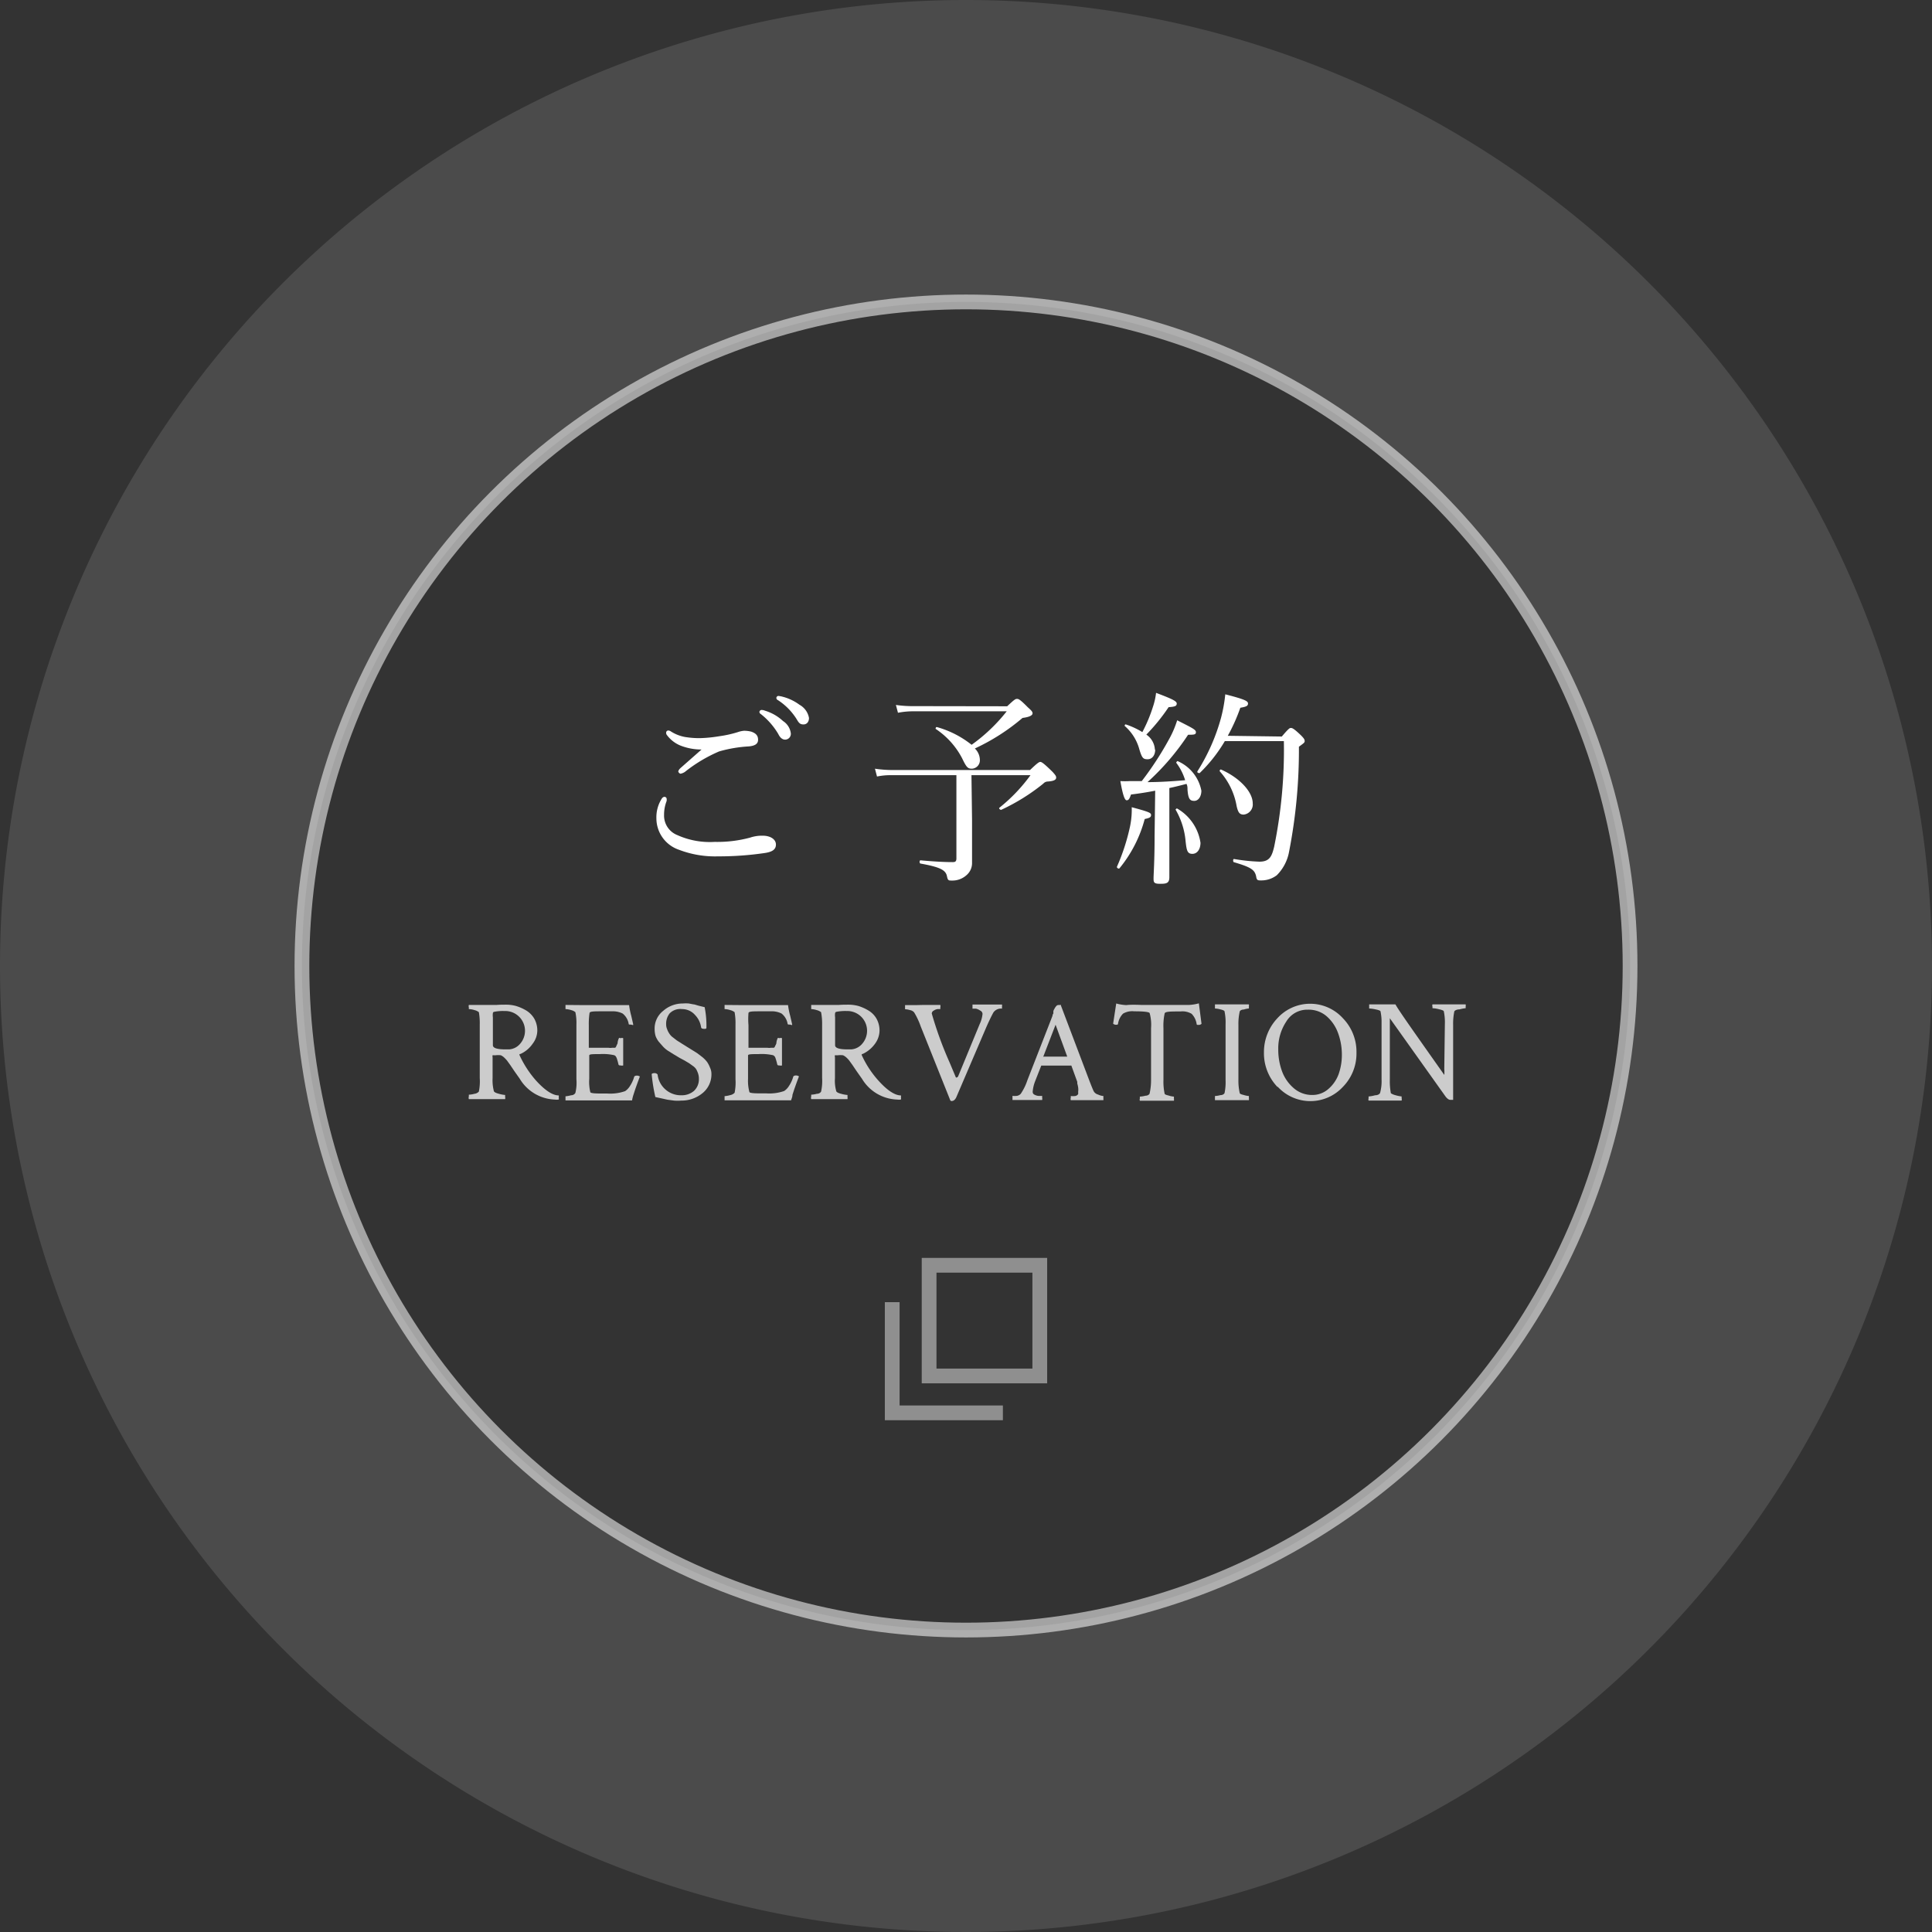 <svg xmlns="http://www.w3.org/2000/svg" viewBox="0 0 130.92 130.92"><rect x="0" y="0" width="130.92" height="130.92" fill="#333333" stroke="none"/><title>menu-trigger</title><g id="レイヤー_2" data-name="レイヤー 2"><g id="レイヤー_1-2" data-name="レイヤー 1"><path d="M45.17,54.1a.5.5,0,0,1,0,.19,2.52,2.52,0,0,0-.17.93,1.42,1.42,0,0,0,.9,1.37,5.37,5.37,0,0,0,2.53.46,8.52,8.52,0,0,0,2.4-.29,2.53,2.53,0,0,1,.85-.13c.52,0,.9.24.9.6s-.29.51-.8.58a21.4,21.4,0,0,1-3.12.22A6.85,6.85,0,0,1,46,57.58a2.25,2.25,0,0,1-1.52-2.13,2.34,2.34,0,0,1,.37-1.34A.24.24,0,0,1,45,54,.15.15,0,0,1,45.17,54.1Zm.91-3.59a2.17,2.17,0,0,1-.88-.69.24.24,0,0,1-.06-.17.15.15,0,0,1,.15-.15.37.37,0,0,1,.18.07,2.67,2.67,0,0,0,.94.37,6.07,6.07,0,0,0,1,.08,9.46,9.46,0,0,0,1.33-.13A7.64,7.64,0,0,0,50,49.61a1.8,1.8,0,0,1,.41-.09,2,2,0,0,1,.5.06c.35.12.46.3.46.55s-.17.41-.64.45a9.07,9.07,0,0,0-2,.34,10.05,10.05,0,0,0-2.31,1.38.76.76,0,0,1-.31.13.22.22,0,0,1-.15-.16.53.53,0,0,1,.15-.22l1.43-1.26A3.87,3.87,0,0,1,46.08,50.51Zm5.76-2.35a3.09,3.09,0,0,1,1.22.7,1.16,1.16,0,0,1,.53.84.39.39,0,0,1-.39.42c-.18,0-.34-.13-.46-.38a4.85,4.85,0,0,0-1.18-1.35.19.19,0,0,1-.1-.14.15.15,0,0,1,.16-.14A.6.6,0,0,1,51.84,48.16Zm1.22-.94a3.29,3.29,0,0,1,1.12.54,1.27,1.27,0,0,1,.64.89c0,.28-.16.44-.37.44s-.3-.07-.45-.33a4.16,4.16,0,0,0-1.29-1.32.16.16,0,0,1-.1-.14.14.14,0,0,1,.14-.14A1.8,1.8,0,0,1,53.06,47.22Z" style="fill:#fff"/><path d="M65.87,55.58c0,1.6,0,2.27,0,2.89a1.07,1.07,0,0,1-.36.82,1.43,1.43,0,0,1-1,.38c-.23,0-.28,0-.34-.29-.08-.42-.46-.62-1.78-.86-.1,0-.1-.24,0-.22,1,.09,1.67.12,2.17.12.18,0,.25-.05.25-.26V52.53H60.43a4.49,4.49,0,0,0-1,.09l-.14-.53a8.09,8.09,0,0,0,1.17.09H69.8c.49-.47.61-.55.7-.55s.27.13.82.67c.18.2.25.28.25.39s-.07.24-.59.27a.41.41,0,0,0-.28.14,13.62,13.62,0,0,1-2.86,1.78c-.07,0-.18-.1-.11-.15a11.29,11.29,0,0,0,2.1-2.2h-4Zm2.38-7.72c.49-.46.56-.5.66-.5s.18,0,.74.57c.27.24.32.31.32.41s-.12.24-.68.31a14.09,14.09,0,0,1-3.23,2.07,1.11,1.11,0,0,1,.34.76.57.57,0,0,1-.53.61c-.28,0-.37-.07-.67-.7a5.37,5.37,0,0,0-1.8-2s0-.14.09-.12a6.64,6.64,0,0,1,2.35,1.2,11.6,11.6,0,0,0,2.38-2.27h-6.3a5.39,5.39,0,0,0-1.07.1l-.14-.53a7.71,7.71,0,0,0,1.19.08Z" style="fill:#fff"/><path d="M75.69,58.73a14,14,0,0,0,.88-2.7,5.53,5.53,0,0,0,.12-1.33c1.19.32,1.31.38,1.31.53s-.1.2-.43.27a8.79,8.79,0,0,1-1.71,3.34C75.8,58.9,75.66,58.8,75.69,58.73Zm2.59-5.15c-.5.1-1,.18-1.64.26-.11.33-.18.39-.29.39s-.24-.21-.43-1.3a5.57,5.57,0,0,0,.64,0h.81a21.46,21.46,0,0,0,1.84-2.82,6.73,6.73,0,0,0,.56-1.3c1,.51,1.27.63,1.27.8s-.11.18-.53.18A16.73,16.73,0,0,1,77.76,53c.86,0,1.71-.06,2.55-.13a3.74,3.74,0,0,0-.61-1.19s.07-.13.11-.1a2.75,2.75,0,0,1,1.6,2c0,.39-.2.69-.48.69s-.41-.1-.46-.76c0-.14,0-.26-.07-.39-.39.1-.77.2-1.16.28v2.68c0,1.55,0,2.94,0,3.36s-.21.45-.63.45-.44-.1-.44-.37.07-1.15.07-2.88Zm0-2.78c0,.38-.21.65-.51.65s-.38-.07-.56-.66a3.2,3.2,0,0,0-1-1.6s0-.11.08-.1a5.36,5.36,0,0,1,1.12.52,10.14,10.14,0,0,0,.72-1.72,4.55,4.55,0,0,0,.21-.94c1,.38,1.4.55,1.4.72s-.1.22-.55.25a12.93,12.93,0,0,1-1.51,1.86A1.31,1.31,0,0,1,78.26,50.8ZM80.34,57a5.14,5.14,0,0,0-.68-2.14s.07-.1.11-.07a3.22,3.22,0,0,1,1.58,2.32c0,.42-.21.75-.55.75S80.41,57.64,80.34,57Zm6.52-7.09c.46-.54.53-.58.61-.58s.17,0,.69.5c.21.21.25.29.25.39s-.06.14-.39.38a36,36,0,0,1-.67,7.13,3,3,0,0,1-.83,1.58,1.72,1.72,0,0,1-1.06.35c-.23,0-.3,0-.34-.28-.1-.44-.34-.61-1.49-.95-.09,0-.09-.24,0-.22a12.86,12.86,0,0,0,1.71.18c.68,0,.84-.34,1-1A32.72,32.72,0,0,0,87,50.22H83a10.2,10.2,0,0,1-1.71,2.17s-.19,0-.15-.12a13.32,13.32,0,0,0,1.6-3.62,10.33,10.33,0,0,0,.29-1.6c1.33.34,1.54.46,1.54.62s-.1.22-.52.29a12.35,12.35,0,0,1-.85,1.9ZM83.8,54.63a4.72,4.72,0,0,0-1.15-2.37s0-.14.1-.11c1.26.56,2.14,1.51,2.14,2.29a.69.69,0,0,1-.61.76C84,55.2,83.9,55.06,83.8,54.63Z" style="fill:#fff"/><g style="opacity:0.75"><path d="M34.3,68.08a2.57,2.57,0,0,1,.67.09,3.13,3.13,0,0,1,.68.3,1.61,1.61,0,0,1,.55.55,1.64,1.64,0,0,1,.21.84,1.49,1.49,0,0,1-.31.86,2,2,0,0,1-.83.7q-.1,0-.06.09a7,7,0,0,0,1.12,1.72c.63.69,1.14,1,1.53,1a.28.28,0,0,1,0,.13.33.33,0,0,1,0,.15,1.06,1.06,0,0,1-.27,0,2.89,2.89,0,0,1-2.37-1.41l-.36-.51-.29-.43-.21-.29a2.58,2.58,0,0,0-.22-.23.86.86,0,0,0-.2-.13,1.36,1.36,0,0,0-.36,0h-.12a.2.2,0,0,0-.08,0,.21.21,0,0,0,0,.12v1.43a2.88,2.88,0,0,0,.08.85c0,.09.15.16.35.21a2.18,2.18,0,0,0,.42.08s0,0,0,.13a.34.34,0,0,1,0,.15l-1.27,0-1.19,0a.31.31,0,0,1,0-.18q0-.12,0-.12a1.69,1.69,0,0,0,.38-.06.48.48,0,0,0,.3-.15,3.51,3.51,0,0,0,.06-.92V69.43a4.24,4.24,0,0,0-.06-.84s-.12-.1-.29-.14a1.46,1.46,0,0,0-.39-.07s0,0,0-.12a.26.26,0,0,1,0-.16h1.87C33.89,68.08,34.11,68.08,34.3,68.08Zm-.16.43a3,3,0,0,0-.68.06.11.11,0,0,0-.06.08,1.06,1.06,0,0,0,0,.29c0,.15,0,.39,0,.71v1.18c0,.19.29.28.85.28h.25a1.06,1.06,0,0,0,.71-.34,1.34,1.34,0,0,0-1-2.26Z" style="fill:#fff"/><path d="M39.47,68.11l1.53,0c.72,0,1.26,0,1.63,0a5.35,5.35,0,0,0,.15.74c.07.31.12.51.13.58s-.09,0-.18,0-.13,0-.13-.06a1.12,1.12,0,0,0-.41-.69,1.48,1.48,0,0,0-.72-.15h-.66c-.56,0-.85,0-.86.12a4.91,4.91,0,0,0-.05.82V71s.14,0,.42,0h.91a.78.78,0,0,0,.26,0l.18,0s.06,0,.1-.13l.08-.17s0-.13.06-.28.06-.07.15-.07a.26.26,0,0,1,.17,0v1.85a.3.3,0,0,1-.16,0c-.08,0-.14,0-.16-.07a3.93,3.93,0,0,0-.11-.4.73.73,0,0,0-.08-.16l-.08-.06a3.42,3.42,0,0,0-1-.08c-.47,0-.71,0-.71.09V73.1A3,3,0,0,0,40,74c0,.07.24.1.66.1h.47a3.05,3.05,0,0,0,1.23-.16,1.12,1.12,0,0,0,.33-.35,2.22,2.22,0,0,0,.29-.64s.06-.06.14-.06a.35.35,0,0,1,.24.06l-.15.4-.16.45-.13.4a2.76,2.76,0,0,0-.09.37l-1.57,0-1.76,0-1.18,0s0-.07,0-.16,0-.12,0-.12a2.09,2.09,0,0,0,.38-.07c.16,0,.26-.1.29-.16a2.91,2.91,0,0,0,.07-.92V69.43a3.47,3.47,0,0,0-.07-.84s-.11-.1-.28-.14a1.6,1.6,0,0,0-.39-.07s0,0,0-.12,0-.14,0-.16Z" style="fill:#fff"/><path d="M44.36,69.74a1.52,1.52,0,0,1,.58-1.24A2,2,0,0,1,46.27,68a2.68,2.68,0,0,1,.41,0l.31.06c.08,0,.2.05.35.09l.41.1a6.49,6.49,0,0,1,.12,1.4s0,.07-.1.07-.24,0-.26-.1a1.51,1.51,0,0,0-.41-.84,1.16,1.16,0,0,0-.89-.4,1,1,0,0,0-.83.29,1.12,1.12,0,0,0-.24.72.86.86,0,0,0,.07.36,1.22,1.22,0,0,0,.14.28.91.91,0,0,0,.24.26l.27.21.33.21.32.2.34.21.4.25.34.26a2,2,0,0,1,.33.34,1.81,1.81,0,0,1,.19.37,1,1,0,0,1,.1.45,1.63,1.63,0,0,1-.61,1.29,2.22,2.22,0,0,1-1.43.5,2.89,2.89,0,0,1-.5,0l-.44-.06-.45-.1-.37-.08a11.33,11.33,0,0,1-.25-1.56s.06-.06.16-.06a.27.27,0,0,1,.24.09,1.59,1.59,0,0,0,1.63,1.41,1.27,1.27,0,0,0,.83-.29,1.08,1.08,0,0,0,.34-.83,1.1,1.1,0,0,0-.06-.37,1.78,1.78,0,0,0-.12-.27.83.83,0,0,0-.23-.23l-.25-.18-.32-.19-.32-.17-.4-.24-.37-.23a1.85,1.85,0,0,1-.37-.31l-.28-.32a1.44,1.44,0,0,1-.22-.4A1.74,1.74,0,0,1,44.36,69.74Z" style="fill:#fff"/><path d="M50.24,68.11l1.53,0c.72,0,1.26,0,1.63,0a5.35,5.35,0,0,0,.15.74c.07.31.12.51.13.58s-.09,0-.17,0-.13,0-.14-.06a1.12,1.12,0,0,0-.41-.69,1.48,1.48,0,0,0-.72-.15h-.66c-.56,0-.85,0-.86.12a4.91,4.91,0,0,0,0,.82V71s.14,0,.42,0H52a.77.77,0,0,0,.25,0l.18,0s.06,0,.1-.13a.74.74,0,0,0,.08-.17s0-.13.06-.28.06-.07.15-.07a.25.25,0,0,1,.17,0v1.85a.3.3,0,0,1-.16,0c-.08,0-.14,0-.16-.07a3.93,3.93,0,0,0-.11-.4.44.44,0,0,0-.08-.16l-.08-.06a3.42,3.42,0,0,0-1-.08c-.47,0-.71,0-.71.09V73.1a3,3,0,0,0,.09.89c0,.07.24.1.67.1h.46a3.05,3.05,0,0,0,1.23-.16,1.12,1.12,0,0,0,.33-.35,2.22,2.22,0,0,0,.29-.64s.06-.06.14-.06a.35.35,0,0,1,.24.06l-.15.4-.16.45-.13.4c0,.15-.07.27-.09.37l-1.57,0-1.76,0-1.18,0s0-.07,0-.16,0-.12,0-.12a2,2,0,0,0,.38-.07.57.57,0,0,0,.3-.16,3.51,3.51,0,0,0,.06-.92V69.43a4.24,4.24,0,0,0-.06-.84s-.12-.1-.29-.14a1.46,1.46,0,0,0-.39-.07s0,0,0-.12,0-.14,0-.16Z" style="fill:#fff"/><path d="M57.49,68.08a2.65,2.65,0,0,1,.68.09,3.06,3.06,0,0,1,.67.3,1.53,1.53,0,0,1,.55.55,1.64,1.64,0,0,1,.21.84,1.54,1.54,0,0,1-.3.86,2.14,2.14,0,0,1-.84.7q-.09,0-.06.09a6.75,6.75,0,0,0,1.13,1.72c.62.69,1.13,1,1.52,1a.28.28,0,0,1,0,.13.33.33,0,0,1,0,.15,1,1,0,0,1-.26,0,2.89,2.89,0,0,1-2.38-1.41l-.36-.51-.29-.43-.21-.29a1.66,1.66,0,0,0-.22-.23.86.86,0,0,0-.2-.13,1.36,1.36,0,0,0-.36,0h-.12a.13.13,0,0,0-.07,0,.16.16,0,0,0,0,.12v1.43a2.56,2.56,0,0,0,.08.85c0,.09.14.16.34.21a2.11,2.11,0,0,0,.43.08s0,0,0,.13a.61.61,0,0,1,0,.15l-1.27,0-1.19,0a.31.31,0,0,1,0-.18q0-.12,0-.12a1.78,1.78,0,0,0,.38-.06c.16,0,.26-.09.29-.15a3.29,3.29,0,0,0,.07-.92V69.43a4.08,4.08,0,0,0-.07-.84s-.12-.1-.29-.14a1.47,1.47,0,0,0-.38-.07s0,0,0-.12,0-.14,0-.16h1.86C57.08,68.08,57.3,68.08,57.49,68.08Zm-.15.43a3.14,3.14,0,0,0-.69.06.14.14,0,0,0-.06.08,1.06,1.06,0,0,0,0,.29c0,.15,0,.39,0,.71v1.18c0,.19.28.28.85.28h.24a1.06,1.06,0,0,0,.71-.34,1.34,1.34,0,0,0-1-2.26Z" style="fill:#fff"/><path d="M62.51,68.1l1.21,0a.34.34,0,0,1,0,.16q0,.12,0,.12l-.19,0a.62.62,0,0,0-.25.1.23.23,0,0,0-.14.2A25.18,25.18,0,0,0,64.35,72l.42,1a.06.06,0,0,0,.09,0,.12.12,0,0,0,.07-.07l1.46-3.54a2.07,2.07,0,0,0,.19-.68.26.26,0,0,0-.16-.23.81.81,0,0,0-.29-.13l-.23,0s0,0,0-.12,0-.14,0-.16l1,0,1,0a.52.52,0,0,1,0,.14c0,.09,0,.14,0,.14a.62.62,0,0,0-.59.27c-.15.28-.31.61-.48,1l-2,4.67c-.08.21-.2.32-.34.32a.1.1,0,0,1-.1-.06l-2-5a5,5,0,0,0-.44-.94.46.46,0,0,0-.28-.16,1.43,1.43,0,0,0-.34-.06s0,0,0-.13,0-.13,0-.15l.37,0,.38,0Z" style="fill:#fff"/><path d="M71.87,68.08l1.95,5.15c.12.31.21.54.29.71a.47.47,0,0,0,.3.23,1,1,0,0,0,.36.1s0,.06,0,.18a.44.44,0,0,1,0,.1l-1.07,0-1.14,0a.23.23,0,0,1,0-.16c0-.08,0-.12,0-.12a1.33,1.33,0,0,0,.3,0,.29.29,0,0,0,.2-.13.77.77,0,0,0,0-.15,1.13,1.13,0,0,0,0-.3,1.91,1.91,0,0,0-.06-.27l0-.11-.4-1.1a.07.07,0,0,0-.06,0l-.74,0c-.34,0-.75,0-1.24,0l0,0-.42,1.07a2.52,2.52,0,0,0-.16.68.22.22,0,0,0,.07.19.73.73,0,0,0,.29.11,1.51,1.51,0,0,0,.28,0s0,0,0,.11a.41.41,0,0,1,0,.17l-1,0h-.34l-.32,0-.35,0s0-.07,0-.15,0-.13,0-.13a1.33,1.33,0,0,0,.3,0,.46.46,0,0,0,.26-.14,3.7,3.7,0,0,0,.45-.92l1.7-4.36s0-.09.06-.16l0-.16a.73.73,0,0,1,.06-.14l.07-.12.07-.09a.21.21,0,0,1,.1-.06.23.23,0,0,1,.12,0ZM70.74,71.6l.69,0,.89,0,0,0-.79-2.16-.84,2.18S70.72,71.6,70.74,71.6Z" style="fill:#fff"/><path d="M77.36,68.1h2.2c.45,0,.8,0,1,0a3.11,3.11,0,0,0,.68-.11l.18,1.39a.29.29,0,0,1-.23.07c-.06,0-.09,0-.1-.05a1.25,1.25,0,0,0-.34-.7,1.22,1.22,0,0,0-.75-.16c-.69,0-1.05,0-1.08.14a4,4,0,0,0-.08,1v3.52a3.78,3.78,0,0,0,.08.91c0,.05.11.09.28.13a1.38,1.38,0,0,0,.35.07s0,0,0,.14a.52.52,0,0,1,0,.14l-1.14,0-1.17,0a.25.25,0,0,1,0-.15c0-.09,0-.13,0-.13a1.78,1.78,0,0,0,.38-.06c.16,0,.26-.09.28-.14A4.13,4.13,0,0,0,78,73.2V69.67a3,3,0,0,0-.09-1c0-.1-.41-.14-1.06-.14a1.22,1.22,0,0,0-.75.16,1.25,1.25,0,0,0-.34.7s0,.05-.1.05a.29.29,0,0,1-.23-.07L75.64,68a3.11,3.11,0,0,0,.68.11C76.56,68.08,76.91,68.08,77.36,68.1Z" style="fill:#fff"/><path d="M83.05,69.41a3.65,3.65,0,0,0-.07-.87c0-.05-.11-.1-.28-.14a1.71,1.71,0,0,0-.37-.06s0,0,0-.13,0-.13,0-.15l1.17,0,1.13,0a.52.52,0,0,1,0,.14c0,.09,0,.14,0,.14a1.46,1.46,0,0,0-.35.07c-.17,0-.26.09-.27.13a3.71,3.71,0,0,0-.09.91v3.71a3.71,3.71,0,0,0,.09.91c0,.05.1.09.27.13a1.46,1.46,0,0,0,.35.07s0,0,0,.14a.52.52,0,0,1,0,.14l-1.13,0-1.17,0s0-.07,0-.15,0-.13,0-.13a1.71,1.71,0,0,0,.37-.06c.17,0,.26-.09.28-.14a3.54,3.54,0,0,0,.07-.87Z" style="fill:#fff"/><path d="M86.56,73.65a3.3,3.3,0,0,1-.91-2.33A3.34,3.34,0,0,1,86.56,69,3,3,0,0,1,91,69a3.26,3.26,0,0,1,.92,2.34A3.22,3.22,0,0,1,91,73.65a3,3,0,0,1-4.41,0Zm2.06-5.23a1.65,1.65,0,0,0-1.46.81,3.28,3.28,0,0,0-.54,1.87,4.26,4.26,0,0,0,.25,1.48,2.76,2.76,0,0,0,.79,1.15,1.88,1.88,0,0,0,1.26.47,1.63,1.63,0,0,0,1.1-.41,2.43,2.43,0,0,0,.69-1,3.88,3.88,0,0,0,.22-1.29A4.21,4.21,0,0,0,90.67,70a2.73,2.73,0,0,0-.79-1.15A1.87,1.87,0,0,0,88.62,68.42Z" style="fill:#fff"/><path d="M97.91,69.4a3.61,3.61,0,0,0-.07-.86q0-.08-.33-.15a2.08,2.08,0,0,0-.44-.07s0,0,0-.11a.22.22,0,0,1,0-.15l.51,0c.25,0,.47,0,.64,0l.65,0,.45,0a.52.52,0,0,1,0,.14c0,.08,0,.12,0,.12a2.49,2.49,0,0,0-.42.08c-.22,0-.34.1-.35.14a4.1,4.1,0,0,0-.08.91v3.71c0,.41,0,.86,0,1.37,0,0-.09,0-.19,0s-.21-.08-.32-.22L94.18,69v4.17a4.45,4.45,0,0,0,.07.91s.12.09.33.14a2.39,2.39,0,0,0,.4.08s0,0,0,.11a.37.37,0,0,1,0,.17l-1.12,0-1.12,0a.24.24,0,0,1,0-.15c0-.09,0-.13,0-.13a2.18,2.18,0,0,0,.44-.08c.21,0,.32-.1.34-.16a3,3,0,0,0,.1-.92V69.28a3.35,3.35,0,0,0-.07-.74c0-.05-.13-.1-.34-.14a2.48,2.48,0,0,0-.43-.06s0,0,0-.12,0-.14,0-.16l1,0,.78,0c.24.44,1.35,2,3.31,4.78a2.25,2.25,0,0,0,0-.4Z" style="fill:#fff"/></g><path d="M65.46,0a65.46,65.46,0,1,0,65.46,65.46A65.46,65.46,0,0,0,65.46,0Zm0,110.46a45,45,0,1,1,45-45A45,45,0,0,1,65.46,110.46Z" style="fill:#fff;opacity:0.12"/><g style="opacity:0.45"><polyline points="67.96 95.74 60.46 95.74 60.46 88.24" style="fill:none;stroke:#fff;stroke-miterlimit:10"/><rect x="62.96" y="85.74" width="7.5" height="7.5" style="fill:none;stroke:#fff;stroke-miterlimit:10"/></g><circle cx="65.46" cy="65.46" r="45" style="fill:none;stroke:#fff;stroke-miterlimit:10;opacity:0.55"/></g></g></svg>